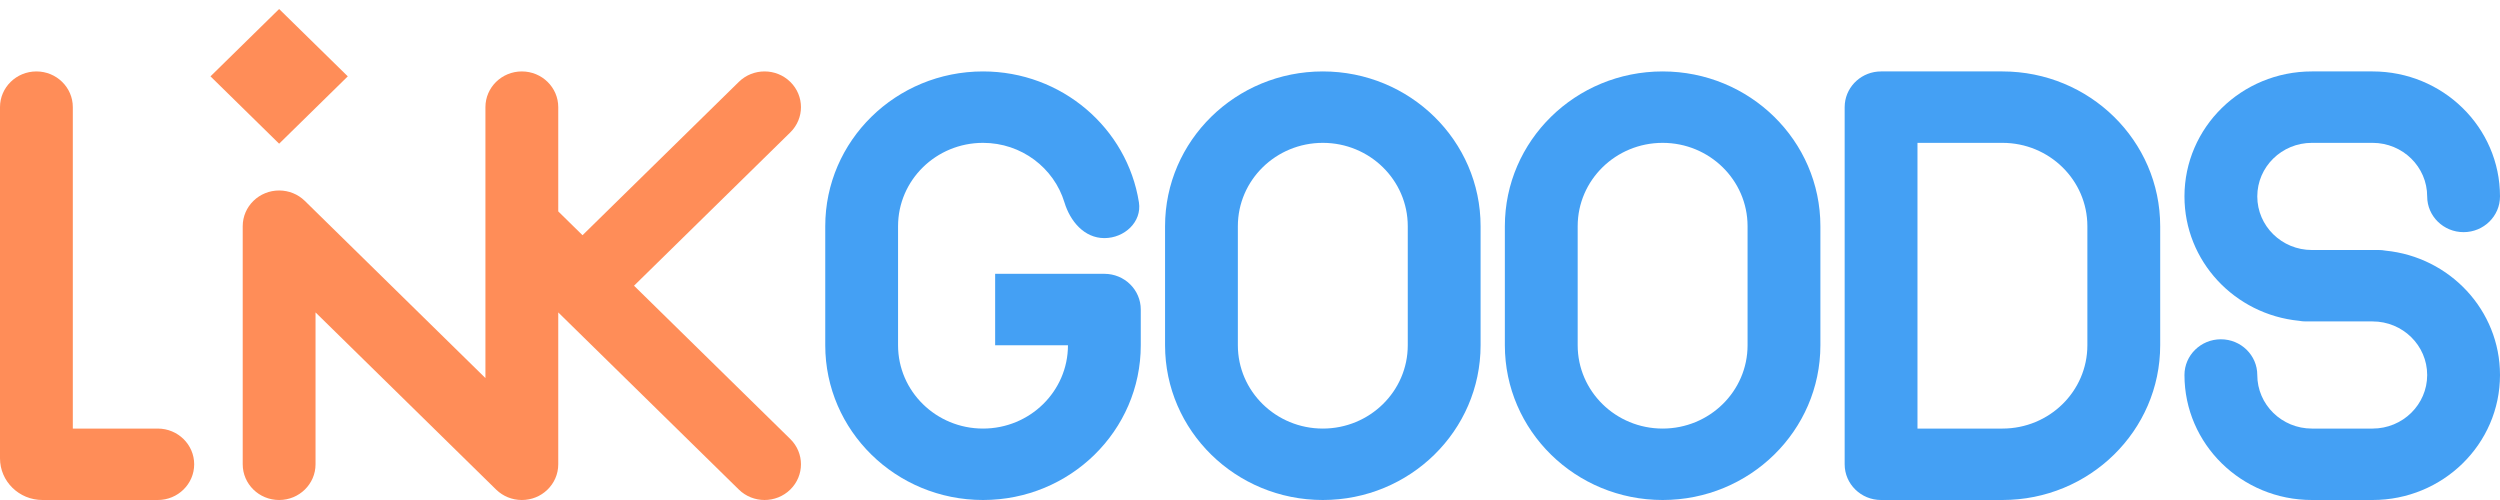 <svg width="140" height="28" viewBox="0 0 140 28" fill="none" xmlns="http://www.w3.org/2000/svg">
<path d="M50.291 12.667C50.291 10.089 52.421 8 55.049 8C57.204 8 59.024 9.406 59.609 11.334C59.93 12.392 60.719 13.334 61.845 13.334C62.971 13.334 63.951 12.425 63.78 11.334C63.126 7.18 59.466 4 55.049 4C50.169 4 46.214 7.88 46.214 12.667V19.334C46.214 24.12 50.169 28 55.049 28C59.928 28 63.883 24.12 63.883 19.334V17.334C63.883 16.229 62.971 15.334 61.845 15.334H55.728V19.334H59.806C59.806 21.911 57.676 24 55.049 24C52.421 24 50.291 21.911 50.291 19.334L50.291 12.667Z" fill="#44A0F4"/>
<path fill-rule="evenodd" clip-rule="evenodd" d="M74.078 4C78.957 4 82.913 7.88 82.913 12.667V19.334C82.913 24.12 78.957 28 74.078 28C69.198 28 65.243 24.12 65.243 19.334V12.667C65.243 7.88 69.198 4 74.078 4ZM74.078 8C71.45 8 69.32 10.089 69.32 12.667V19.334C69.32 21.911 71.45 24 74.078 24C76.705 24 78.835 21.911 78.835 19.334V12.667C78.835 10.089 76.705 8 74.078 8Z" fill="#44A0F4"/>
<path fill-rule="evenodd" clip-rule="evenodd" d="M103.312 5.796C103.305 5.863 103.301 5.931 103.301 6V26C103.301 27.105 104.214 28 105.34 28H112.136C117.015 28 120.971 24.12 120.971 19.334V12.667C120.971 7.88 117.015 4 112.136 4H105.34C104.284 4 103.416 4.787 103.312 5.796ZM107.379 8V24H112.136C114.763 24 116.893 21.911 116.893 19.334V12.667C116.893 10.089 114.763 8 112.136 8H107.379Z" fill="#44A0F4"/>
<path d="M126.408 11C126.408 9.343 127.777 8 129.466 8H132.864C134.553 8 135.922 9.343 135.922 11C135.922 12.105 136.835 13 137.961 13C139.087 13 140 12.105 140 11C140 7.134 136.805 4 132.864 4H129.466C125.525 4 122.33 7.134 122.33 11C122.33 14.626 125.14 17.608 128.741 17.964C128.865 17.988 128.994 18 129.126 18H132.864C134.553 18 135.922 19.343 135.922 21C135.922 22.657 134.553 24 132.864 24H129.466C127.777 24 126.408 22.657 126.408 21C126.408 19.896 125.495 19 124.369 19C123.243 19 122.33 19.896 122.33 21C122.33 24.866 125.525 28 129.466 28H132.864C136.805 28 140 24.866 140 21C140 17.374 137.19 14.392 133.59 14.036C133.465 14.012 133.336 14 133.204 14H129.466C127.777 14 126.408 12.657 126.408 11Z" fill="#44A0F4"/>
<path fill-rule="evenodd" clip-rule="evenodd" d="M101.942 12.667C101.942 7.88 97.986 4 93.107 4C88.227 4 84.272 7.88 84.272 12.667V19.334C84.272 24.12 88.227 28 93.107 28C97.986 28 101.942 24.12 101.942 19.334V12.667ZM88.35 12.667C88.35 10.089 90.48 8 93.107 8C95.734 8 97.864 10.089 97.864 12.667V19.334C97.864 21.911 95.734 24 93.107 24C90.48 24 88.35 21.911 88.35 19.334V12.667Z" fill="#44A0F4"/>
<path d="M4.078 6C4.078 4.896 3.165 4 2.039 4C0.913 4 0 4.896 0 6V25.667C0 26.955 1.065 28 2.379 28H8.835C9.961 28 10.874 27.105 10.874 26C10.874 24.895 9.961 24 8.835 24H4.078V6Z" fill="#FF8D58"/>
<path d="M27.796 27.428C27.988 27.613 28.208 27.753 28.442 27.848C28.683 27.946 28.947 28 29.223 28C29.5 28 29.764 27.946 30.005 27.848C30.239 27.753 30.459 27.613 30.65 27.428C31.028 27.066 31.262 26.56 31.262 26V17.495L41.374 27.414C42.17 28.195 43.461 28.195 44.257 27.414C45.053 26.633 45.053 25.367 44.257 24.586L35.505 16L44.257 7.414C45.053 6.633 45.053 5.367 44.257 4.586C43.461 3.805 42.17 3.805 41.374 4.586L32.621 13.172L31.262 11.838V6C31.262 4.896 30.349 4 29.223 4C28.097 4 27.184 4.896 27.184 6V21.172L17.073 11.253C17.071 11.251 17.069 11.249 17.067 11.247C16.873 11.058 16.65 10.915 16.412 10.819C16.171 10.721 15.908 10.667 15.631 10.667C15.354 10.667 15.091 10.721 14.85 10.819C14.611 10.916 14.387 11.059 14.193 11.249C14.191 11.251 14.188 11.254 14.186 11.256C13.819 11.617 13.592 12.116 13.592 12.667V26C13.592 27.105 14.505 28 15.631 28C16.757 28 17.67 27.105 17.67 26V17.495L27.78 27.413C27.784 27.416 27.787 27.42 27.791 27.424C27.793 27.425 27.794 27.427 27.796 27.428Z" fill="#FF8D58"/>
<path d="M15.631 0.505L19.476 4.276L15.631 8.047L11.787 4.276L15.631 0.505Z" fill="#FF8D58"/>
</svg>
